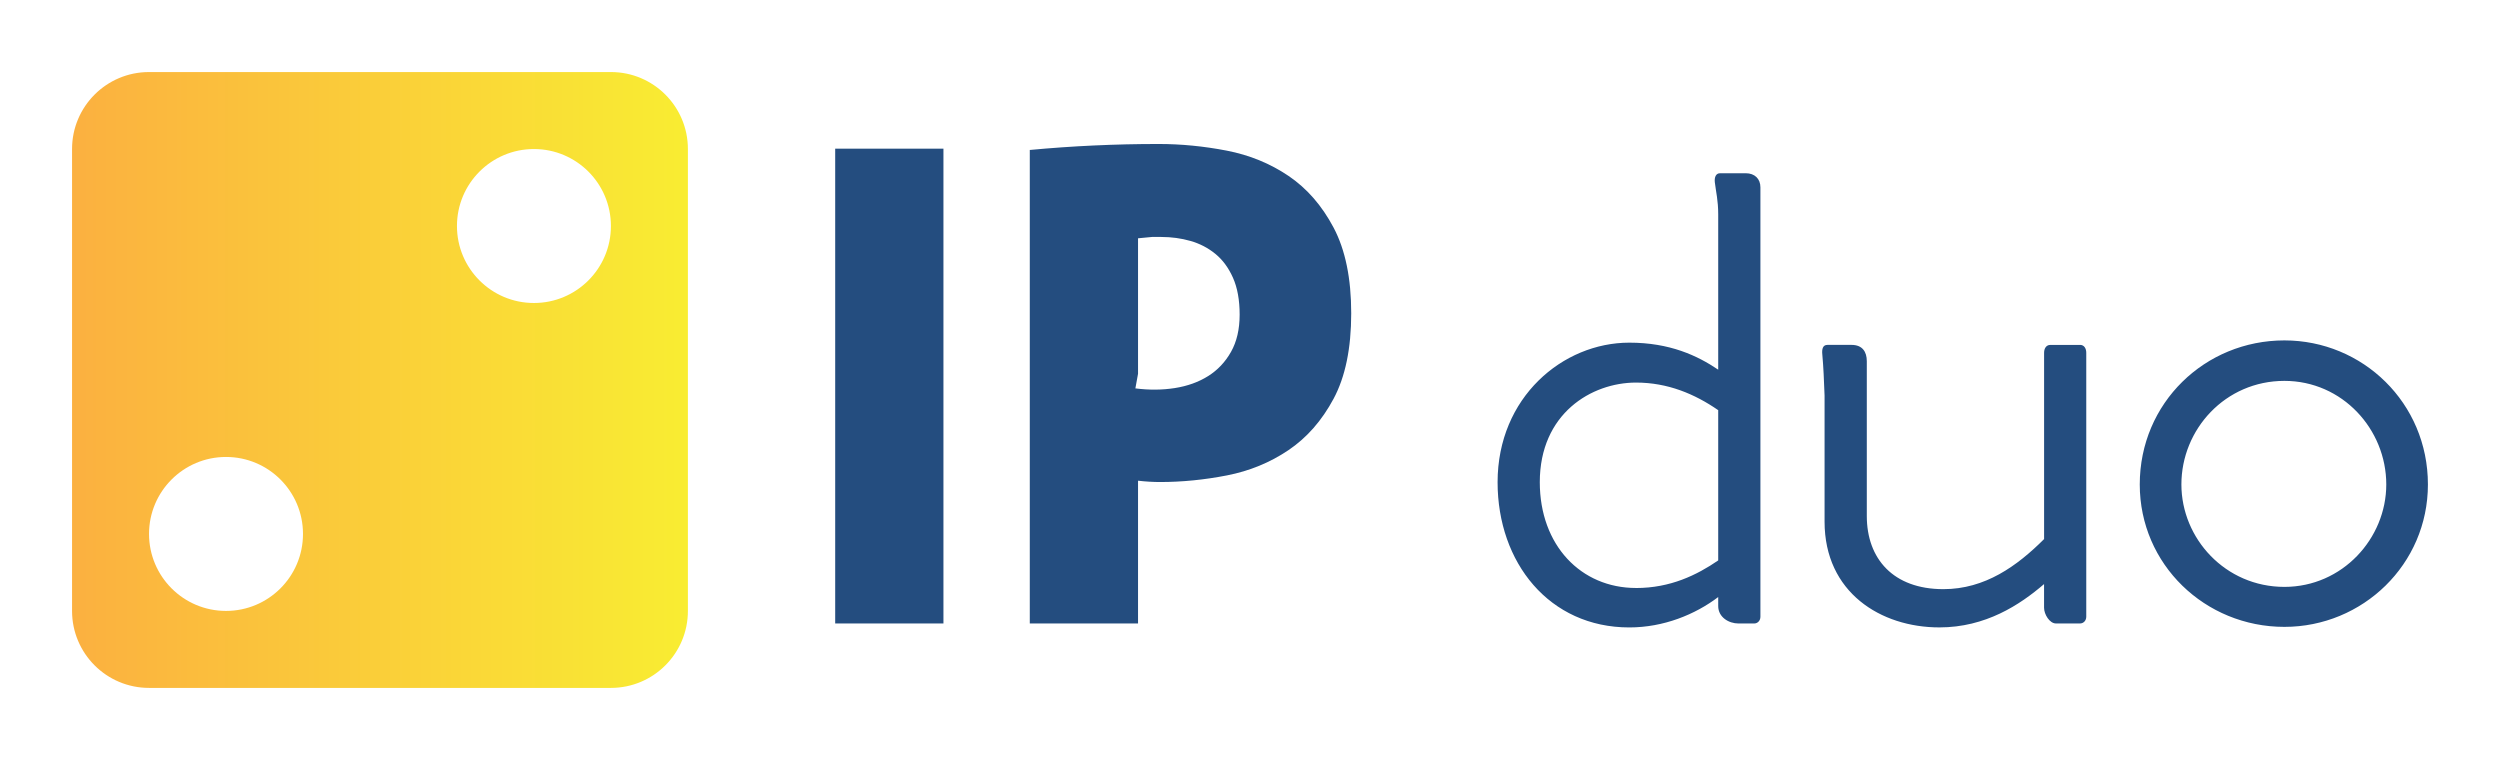 
        <svg xmlns="http://www.w3.org/2000/svg" xmlns:xlink="http://www.w3.org/1999/xlink" version="1.1" width="3183.364" 
        height="967.243" viewBox="0 0 3183.364 967.243">
			
			<g transform="scale(9.168) translate(10, 10)">
				<defs id="SvgjsDefs4706"><linearGradient id="SvgjsLinearGradient4713"><stop id="SvgjsStop4714" stop-color="#fbb040" offset="0"></stop><stop id="SvgjsStop4715" stop-color="#f9ed32" offset="1"></stop></linearGradient></defs><g id="SvgjsG4707" featureKey="1p4tPl-0" transform="matrix(1.188,0,0,1.188,-16.625,-16.625)" fill="url(#SvgjsLinearGradient4713)"><path xmlns="http://www.w3.org/2000/svg" d="M77,14H23c-4.971,0-9,4.029-9,9v54c0,4.971,4.029,9,9,9h54c4.971,0,9-4.029,9-9V23C86,18.029,81.971,14,77,14z M32,77  c-4.971,0-9-4.029-9-9s4.029-9,9-9s9,4.029,9,9S36.971,77,32,77z M68,41c-4.971,0-9-4.029-9-9s4.029-9,9-9s9,4.029,9,9  S72.971,41,68,41z"></path></g><g id="SvgjsG4708" featureKey="nameLeftFeature-0" transform="matrix(4.612,0,0,4.612,100.189,-15.644)" fill="#244d7f"><path d="M1.26 5.7 l3.26 0 l0 14.3 l-3.26 0 l0 -14.3 z M7.12 5.74 c1.28 -0.12 2.573 -0.18 3.88 -0.18 c0.68 0 1.363 0.067 2.05 0.2 s1.307 0.387 1.86 0.76 s1.007 0.893 1.36 1.56 s0.53 1.527 0.53 2.58 s-0.177 1.91 -0.53 2.57 s-0.807 1.177 -1.36 1.55 s-1.17 0.627 -1.85 0.76 s-1.353 0.2 -2.02 0.2 c-0.093 0 -0.2 -0.003 -0.32 -0.01 s-0.233 -0.017 -0.34 -0.03 l0 4.3 l-3.26 0 l0 -14.26 z M10.38 12.48 l-0.08 0.44 c0.413 0.053 0.81 0.05 1.19 -0.01 s0.713 -0.18 1 -0.36 s0.517 -0.423 0.69 -0.73 s0.26 -0.68 0.26 -1.12 s-0.067 -0.81 -0.2 -1.11 s-0.31 -0.54 -0.53 -0.72 s-0.47 -0.31 -0.75 -0.39 s-0.573 -0.12 -0.88 -0.12 l-0.28 0 l-0.42 0.04 l0 4.08 z"></path></g><g id="SvgjsG4709" featureKey="nameRightFeature-0" transform="matrix(4.612,0,0,4.612,174.94,-15.644)" fill="#244d7f"><path d="M12.474 6.441 c0.271 0 0.441 0.169 0.441 0.424 l0 12.932 c0 0.119 -0.085 0.203 -0.187 0.203 l-0.474 0 c-0.288 0 -0.61 -0.186 -0.61 -0.525 l0 -0.271 c-0.695 0.526 -1.644 0.915 -2.678 0.915 c-2.407 0 -3.966 -1.949 -3.966 -4.373 c0 -2.559 1.966 -4.203 3.966 -4.203 c1.22 0 2.051 0.39 2.678 0.814 l0 -4.678 c0 -0.424 -0.068 -0.678 -0.102 -0.966 c-0.017 -0.153 0.034 -0.271 0.153 -0.271 l0.78 0 z M9.169 18.932 c1.034 0 1.831 -0.39 2.475 -0.831 l0 -4.525 c-0.712 -0.492 -1.525 -0.831 -2.475 -0.831 c-1.339 0 -2.898 0.932 -2.898 3 c0 1.898 1.237 3.186 2.898 3.186 z M22.542 11.61 c0.119 0 0.186 0.102 0.186 0.237 l0 7.949 c0 0.119 -0.085 0.203 -0.186 0.203 l-0.729 0 c-0.186 0 -0.356 -0.271 -0.356 -0.474 l0 -0.712 c-0.729 0.627 -1.763 1.305 -3.152 1.305 c-1.763 0 -3.458 -1.051 -3.458 -3.186 l0 -3.797 c-0.017 -0.458 -0.034 -0.864 -0.068 -1.237 c-0.017 -0.169 0.017 -0.288 0.153 -0.288 l0.729 0 c0.322 0 0.458 0.203 0.458 0.492 l0 4.661 c0 1.288 0.797 2.203 2.305 2.203 c1.254 0 2.22 -0.695 3.034 -1.508 l0 -5.61 c0 -0.136 0.068 -0.237 0.186 -0.237 l0.898 0 z M28.695 20.102 c2.356 0 4.322 -1.881 4.322 -4.288 c0 -2.458 -1.966 -4.339 -4.322 -4.339 c-2.39 0 -4.356 1.881 -4.356 4.339 c0 2.407 1.966 4.288 4.356 4.288 z M28.695 18.898 c-1.78 0 -3.102 -1.458 -3.102 -3.085 c0 -1.661 1.322 -3.119 3.102 -3.119 c1.746 0 3.068 1.458 3.068 3.119 c0 1.627 -1.322 3.085 -3.068 3.085 z"></path></g>
			</g>
		</svg>
	